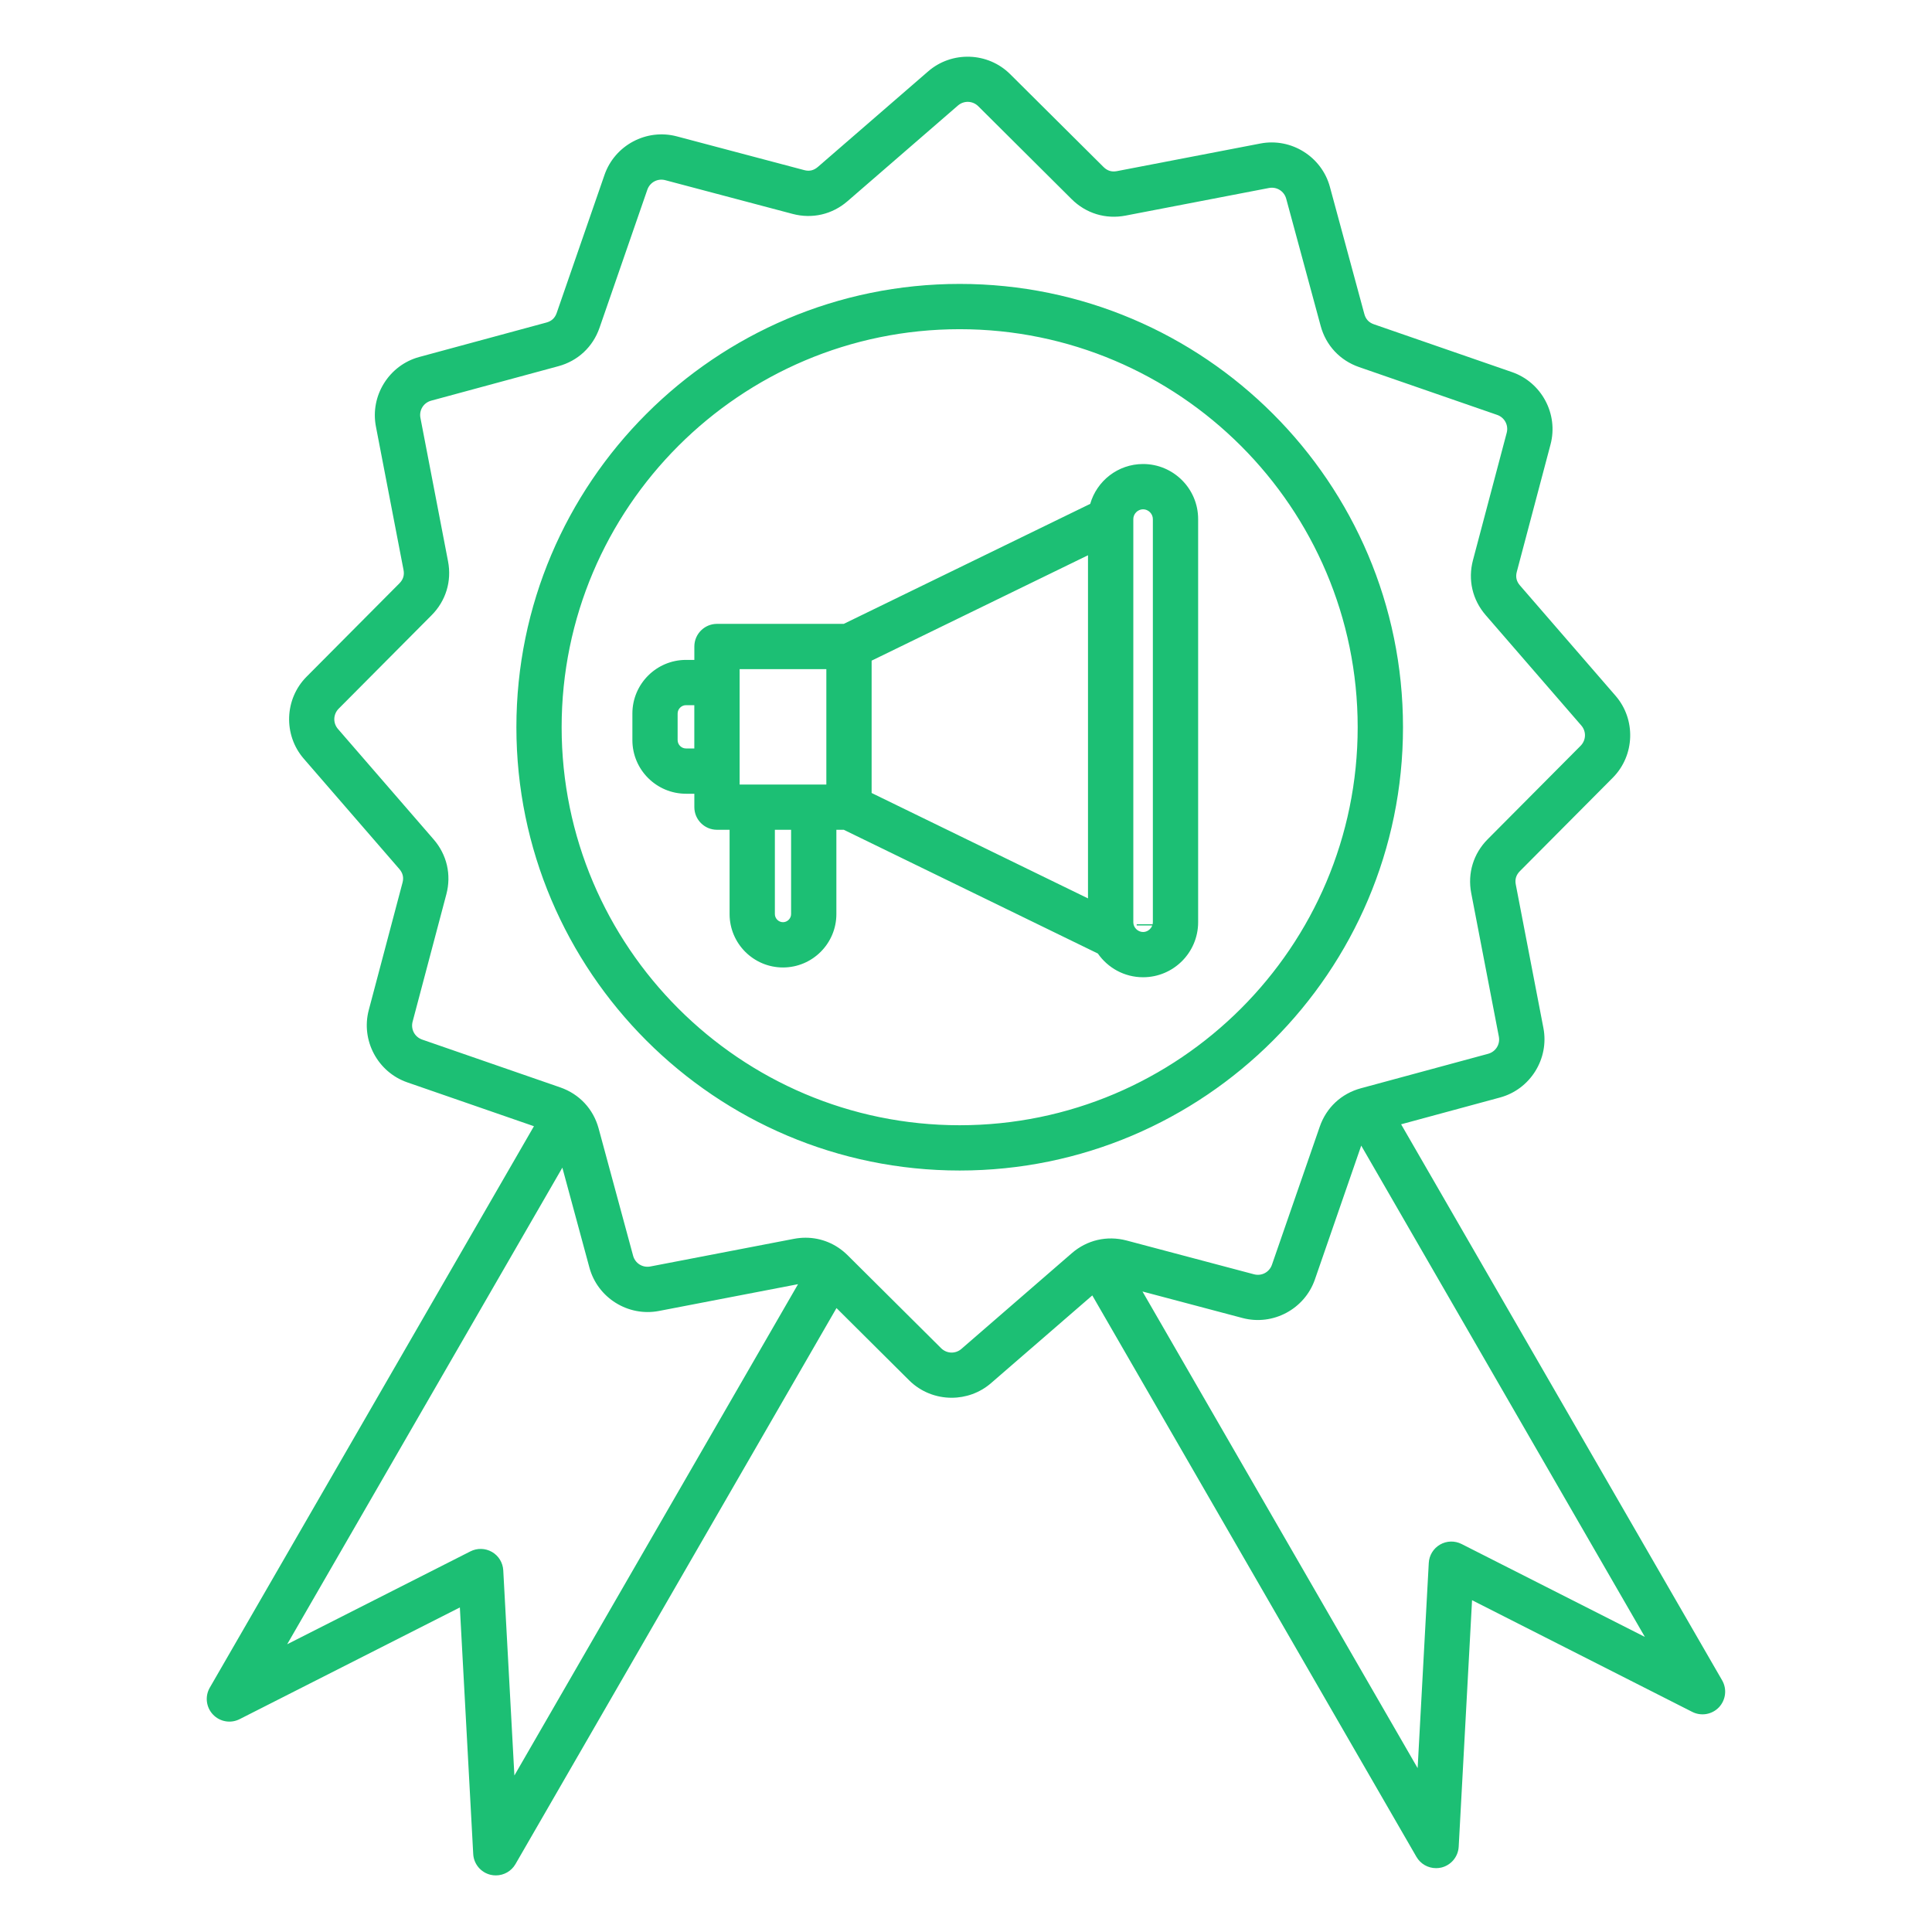 <svg width="512" height="512" viewBox="0 0 512 512" fill="none" xmlns="http://www.w3.org/2000/svg">
<path d="M456.379 445.3L371.309 297.95L397.519 290.85C405.539 288.68 410.589 280.59 409.019 272.43L401.699 234.41C401.429 233.03 401.789 231.87 402.779 230.87L427.399 206.11C433.259 200.22 433.589 190.68 428.149 184.4L402.799 155.14C401.879 154.08 401.599 152.89 401.969 151.53L410.909 117.78C413.039 109.75 408.559 101.33 400.699 98.61L364.099 85.94C362.769 85.48 361.939 84.59 361.569 83.23L352.439 49.53C350.269 41.51 342.169 36.46 334.019 38.03L295.999 45.35C294.619 45.62 293.459 45.26 292.459 44.27L267.699 19.65C261.809 13.79 252.269 13.46 245.989 18.9L216.729 44.25C215.659 45.17 214.489 45.45 213.119 45.08L179.369 36.14C171.329 34.01 162.919 38.49 160.199 46.35L147.529 82.94C147.069 84.27 146.179 85.1 144.819 85.47L111.119 94.6C103.099 96.77 98.049 104.86 99.619 113.02L106.939 151.04C107.209 152.42 106.849 153.58 105.859 154.58L81.239 179.34C75.379 185.23 75.049 194.76 80.489 201.05L105.839 230.31C106.759 231.38 107.039 232.56 106.669 233.92L97.729 267.67C95.599 275.7 100.079 284.12 107.939 286.84L141.499 298.46L55.599 447.24C54.269 449.54 54.609 452.44 56.439 454.37C58.269 456.3 61.139 456.8 63.509 455.59L121.869 425.99L125.409 491.33C125.549 493.98 127.419 496.22 130.009 496.84C130.479 496.95 130.939 497 131.409 497C133.519 497 135.519 495.89 136.609 494L221.679 346.65L240.929 365.8C244.019 368.87 248.099 370.42 252.189 370.42C255.909 370.42 259.639 369.14 262.629 366.55L289.469 343.3L375.369 492.08C376.459 493.97 378.459 495.08 380.569 495.08C381.029 495.08 381.499 495.03 381.969 494.92C384.549 494.3 386.419 492.06 386.569 489.41L390.109 424.07L448.469 453.67C450.839 454.87 453.709 454.37 455.539 452.45C457.369 450.5 457.709 447.6 456.379 445.3ZM136.319 470.52L133.369 416.15C133.259 414.13 132.139 412.29 130.379 411.28C128.619 410.27 126.469 410.21 124.669 411.13L76.099 435.75L149.029 309.44L156.199 335.92C158.369 343.94 166.459 348.99 174.619 347.42L211.489 340.32L136.319 470.52ZM254.789 357.47C253.209 358.84 250.889 358.76 249.399 357.28L224.639 332.66C221.589 329.63 217.639 328.01 213.479 328.01C212.449 328.01 211.409 328.11 210.369 328.31L172.349 335.63C170.289 336.02 168.329 334.8 167.779 332.78L158.649 299.08C157.249 293.9 153.539 289.93 148.469 288.17L111.879 275.5C109.899 274.81 108.809 272.77 109.349 270.74L118.289 236.99C119.659 231.8 118.439 226.51 114.919 222.45L89.569 193.19C88.199 191.61 88.279 189.29 89.759 187.8L114.379 163.04C118.159 159.24 119.749 154.03 118.739 148.77L111.419 110.75C111.019 108.69 112.249 106.73 114.269 106.18L147.969 97.05C153.149 95.65 157.119 91.94 158.879 86.87L171.549 50.28C172.239 48.3 174.279 47.21 176.309 47.75L210.059 56.69C215.239 58.06 220.539 56.84 224.599 53.32L253.859 27.97C255.439 26.6 257.759 26.68 259.249 28.15L283.999 52.78C287.799 56.56 293.009 58.15 298.269 57.14L336.289 49.82C338.349 49.43 340.309 50.65 340.859 52.67L349.989 86.37C351.389 91.55 355.099 95.52 360.169 97.28L396.759 109.95C398.739 110.64 399.829 112.68 399.289 114.71L390.349 148.46C388.979 153.65 390.199 158.94 393.709 163L419.059 192.26C420.429 193.84 420.349 196.16 418.869 197.65L394.249 222.41C390.469 226.21 388.879 231.42 389.889 236.68L397.209 274.7C397.609 276.76 396.379 278.72 394.359 279.27L360.659 288.4C355.479 289.8 351.499 293.51 349.749 298.58L337.079 335.17C336.389 337.15 334.349 338.24 332.319 337.7L298.569 328.75C293.379 327.38 288.079 328.6 284.029 332.12L254.789 357.47ZM387.339 409.18C385.529 408.26 383.379 408.32 381.629 409.33C379.869 410.34 378.749 412.18 378.639 414.2L375.689 468.57L302.769 342.26L329.289 349.29C337.319 351.42 345.739 346.93 348.459 339.08L360.739 303.6L435.909 433.8L387.339 409.18ZM371.809 192.72C371.809 127.94 319.109 75.24 254.329 75.24C189.549 75.24 136.849 127.94 136.849 192.72C136.849 257.5 189.549 310.2 254.329 310.2C319.099 310.2 371.809 257.5 371.809 192.72ZM254.319 298.2C196.159 298.2 148.839 250.88 148.839 192.72C148.839 134.56 196.159 87.24 254.319 87.24C312.479 87.24 359.799 134.56 359.799 192.72C359.809 250.88 312.489 298.2 254.319 298.2ZM302.929 122.97C296.279 122.97 290.669 127.44 288.919 133.53L223.609 165.33H190.009C186.699 165.33 184.009 168.02 184.009 171.33V174.88H181.799C173.959 174.88 167.589 181.26 167.589 189.09V196.14C167.589 203.98 173.969 210.35 181.799 210.35H184.009V213.9C184.009 217.21 186.699 219.9 190.009 219.9H193.349V242.24C193.349 250.04 199.699 256.39 207.499 256.39C215.299 256.39 221.649 250.04 221.649 242.24V219.9H223.609L290.939 252.69C293.579 256.49 297.959 258.98 302.929 258.98C310.979 258.98 317.519 252.44 317.519 244.39V137.56C317.519 129.51 310.969 122.97 302.929 122.97ZM181.789 198.35C180.589 198.35 179.579 197.34 179.579 196.14V189.09C179.579 187.89 180.589 186.88 181.789 186.88H183.999V198.36H181.789V198.35ZM230.989 175.08L288.329 147.15V238.08L230.989 210.15V175.08ZM196.009 177.33H218.989V207.91H196.009V177.33ZM209.649 242.24C209.649 243.41 208.669 244.39 207.499 244.39C206.329 244.39 205.349 243.41 205.349 242.24V219.9H209.649V242.24ZM302.929 246.99C301.529 246.99 300.339 245.8 300.339 244.4V137.56C300.339 136.16 301.529 134.97 302.929 134.97C304.329 134.97 305.519 136.16 305.519 137.56V244.4C305.519 244.58 305.499 244.76 305.459 244.94H301.239V245.26H305.359C304.989 246.25 304.029 246.99 302.929 246.99Z" fill="#1CBF74"/>
</svg>
